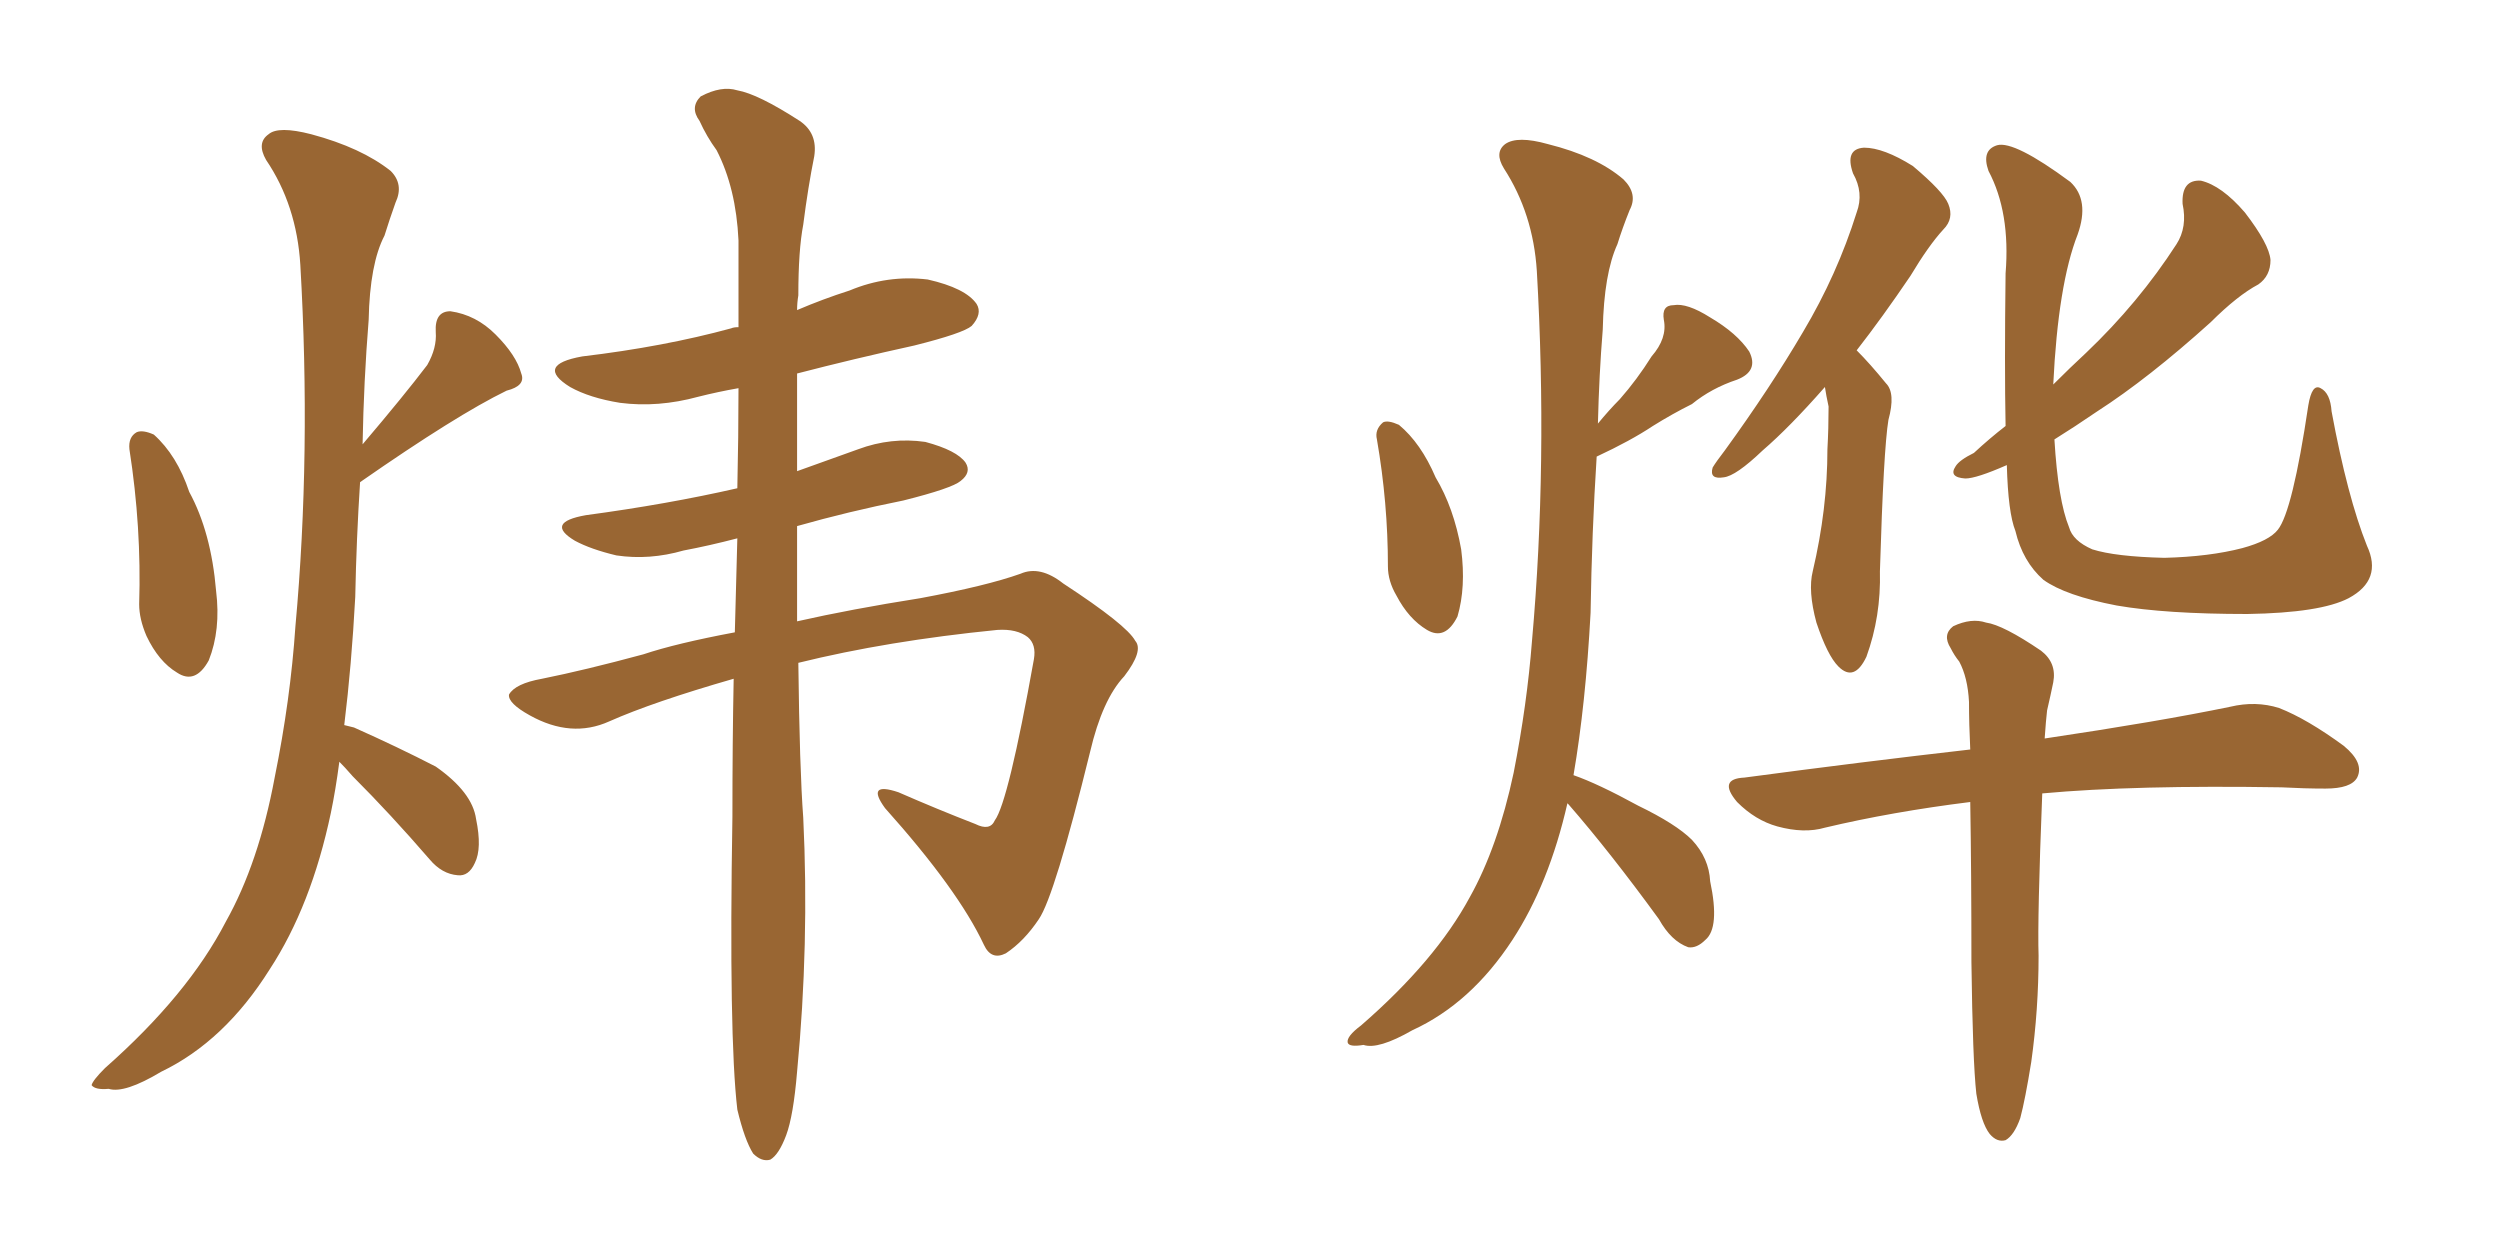 <svg xmlns="http://www.w3.org/2000/svg" xmlns:xlink="http://www.w3.org/1999/xlink" width="300" height="150"><path fill="#996633" padding="10" d="M15.53 53.91L15.53 53.91Q15.38 52.44 16.41 51.86L16.41 51.86Q17.14 51.56 18.46 52.15L18.46 52.15Q21.24 54.64 22.71 59.03L22.71 59.03Q25.34 63.87 25.93 70.90L25.93 70.90Q26.51 75.59 25.05 79.25L25.05 79.25Q23.44 82.18 21.24 80.71L21.24 80.71Q19.04 79.39 17.58 76.32L17.58 76.32Q16.70 74.27 16.70 72.51L16.70 72.51Q16.99 63.28 15.53 53.91ZM40.72 91.41L40.72 91.41Q40.28 94.78 39.70 97.56L39.70 97.56Q37.35 108.69 32.37 116.31L32.37 116.31Q26.95 124.95 19.34 128.61L19.34 128.61Q14.94 131.25 13.04 130.66L13.04 130.66Q11.43 130.81 10.99 130.22L10.99 130.22Q11.13 129.64 12.60 128.17L12.60 128.17Q22.56 119.38 27.10 110.60L27.10 110.60Q31.05 103.56 32.96 93.31L32.96 93.31Q34.86 83.94 35.45 75.15L35.45 75.15Q37.35 54.35 36.04 31.79L36.04 31.79Q35.60 24.61 31.93 19.19L31.93 19.19Q30.76 17.14 32.23 16.11L32.23 16.11Q33.40 15.09 37.35 16.11L37.35 16.11Q43.36 17.72 46.88 20.51L46.88 20.51Q48.49 22.12 47.46 24.32L47.46 24.32Q46.73 26.37 46.14 28.27L46.14 28.27Q44.38 31.64 44.24 38.38L44.24 38.38Q43.65 45.70 43.51 53.32L43.51 53.32Q48.49 47.46 51.27 43.80L51.27 43.80Q52.44 41.75 52.29 39.84L52.29 39.84Q52.15 37.35 54.05 37.35L54.05 37.35Q57.13 37.79 59.47 40.14L59.47 40.14Q61.96 42.63 62.55 44.82L62.55 44.82Q63.13 46.29 60.79 46.88L60.79 46.88Q54.79 49.80 43.21 57.86L43.21 57.86Q42.77 64.60 42.63 71.63L42.63 71.63Q42.19 79.83 41.31 87.01L41.31 87.01Q41.89 87.16 42.48 87.30L42.48 87.30Q47.75 89.65 52.29 91.99L52.29 91.99Q56.69 95.07 57.13 98.29L57.13 98.29Q57.86 101.81 56.98 103.56L56.98 103.56Q56.25 105.18 54.93 105.03L54.93 105.03Q53.03 104.88 51.56 103.13L51.56 103.13Q46.88 97.71 42.33 93.16L42.33 93.16Q41.31 91.99 40.72 91.41ZM95.80 79.54L95.80 79.54L95.80 79.54Q95.95 92.29 96.39 98.14L96.39 98.14Q97.12 113.23 95.65 128.61L95.65 128.61Q95.21 133.89 94.34 136.23L94.34 136.23Q93.46 138.57 92.43 139.16L92.43 139.16Q91.41 139.45 90.38 138.43L90.38 138.43Q89.36 136.82 88.48 133.15L88.48 133.15Q87.45 124.37 87.89 98.00L87.89 98.00Q87.89 89.06 88.04 81.45L88.04 81.45Q78.37 84.23 73.10 86.57L73.10 86.57Q68.55 88.62 63.57 85.84L63.57 85.84Q60.94 84.38 61.08 83.35L61.08 83.35Q61.82 82.03 65.04 81.45L65.04 81.45Q70.17 80.42 77.20 78.52L77.20 78.52Q81.15 77.20 88.18 75.88L88.18 75.88Q88.33 70.02 88.48 64.60L88.48 64.60Q85.11 65.48 82.03 66.06L82.03 66.06Q77.93 67.24 73.97 66.65L73.97 66.65Q70.90 65.92 68.99 64.89L68.99 64.89Q65.33 62.70 70.31 61.82L70.31 61.82Q80.13 60.50 88.48 58.59L88.48 58.59Q88.62 52.29 88.62 46.58L88.62 46.58Q86.13 47.02 83.79 47.61L83.79 47.61Q78.96 48.93 74.41 48.34L74.41 48.34Q70.75 47.75 68.41 46.44L68.41 46.44Q64.16 43.80 69.87 42.77L69.87 42.77Q79.69 41.60 87.74 39.40L87.74 39.40Q88.04 39.26 88.62 39.26L88.62 39.26Q88.62 33.69 88.62 28.86L88.62 28.86Q88.33 22.56 85.99 18.02L85.99 18.02Q84.81 16.41 83.94 14.50L83.94 14.50Q82.76 12.89 84.08 11.57L84.08 11.57Q86.57 10.25 88.48 10.84L88.48 10.84Q90.97 11.28 95.95 14.50L95.95 14.50Q98.14 15.97 97.71 18.75L97.71 18.75Q96.97 22.41 96.39 26.95L96.39 26.95Q95.80 30.03 95.80 35.45L95.80 35.45Q95.65 36.33 95.65 37.21L95.65 37.21Q98.73 35.89 101.95 34.86L101.95 34.86Q106.49 32.96 111.33 33.54L111.33 33.54Q115.87 34.57 117.19 36.47L117.19 36.47Q117.92 37.65 116.60 39.11L116.60 39.11Q115.58 39.99 109.72 41.46L109.72 41.46Q102.39 43.07 95.65 44.82L95.65 44.82Q95.65 51.12 95.65 56.54L95.65 56.54Q99.32 55.22 102.98 53.91L102.98 53.91Q106.93 52.44 111.04 53.03L111.04 53.03Q114.84 54.05 115.87 55.52L115.87 55.52Q116.60 56.69 115.28 57.71L115.28 57.71Q114.26 58.59 108.40 60.06L108.40 60.06Q101.81 61.38 95.65 63.13L95.65 63.13Q95.65 69.29 95.65 74.56L95.65 74.56Q102.10 73.10 110.45 71.78L110.45 71.78Q118.36 70.31 122.46 68.85L122.46 68.85Q124.80 67.82 127.59 70.02L127.59 70.02Q135.21 75 136.23 76.90L136.23 76.90Q137.26 78.08 134.91 81.15L134.91 81.15Q132.28 83.94 130.81 90.23L130.81 90.23Q126.56 107.52 124.66 110.30L124.66 110.30Q122.90 112.94 120.70 114.40L120.70 114.40Q118.95 115.28 118.07 113.38L118.07 113.38Q114.99 106.79 106.20 96.97L106.20 96.97Q103.86 93.75 107.81 95.07L107.81 95.07Q112.50 97.12 117.04 98.88L117.04 98.88Q118.80 99.76 119.38 98.44L119.38 98.44Q121.00 96.24 124.07 79.10L124.07 79.10Q124.37 77.34 123.34 76.46L123.34 76.46Q122.02 75.44 119.68 75.59L119.68 75.59Q106.49 76.90 95.80 79.54ZM165.23 52.73L165.23 52.73Q164.94 51.56 165.97 50.68L165.97 50.68Q166.55 50.39 167.87 50.98L167.87 50.98Q170.51 53.17 172.27 57.28L172.27 57.28Q174.46 60.94 175.34 65.92L175.34 65.92Q175.93 70.46 174.90 73.97L174.90 73.97Q173.44 76.90 171.24 75.59L171.24 75.59Q169.04 74.27 167.58 71.48L167.58 71.48Q166.55 69.73 166.55 67.97L166.55 67.97Q166.55 60.35 165.23 52.73ZM188.09 96.39L188.09 96.39Q185.89 106.05 181.49 112.79L181.49 112.79Q176.51 120.41 169.48 123.63L169.48 123.63Q165.38 125.98 163.62 125.39L163.62 125.39Q161.87 125.68 161.72 125.10L161.72 125.10Q161.57 124.37 163.33 123.05L163.33 123.05Q172.27 115.28 176.37 107.67L176.37 107.67Q179.74 101.66 181.64 92.72L181.64 92.72Q183.25 84.52 183.84 76.90L183.84 76.90Q185.74 55.52 184.42 32.52L184.42 32.52Q183.98 25.63 180.47 20.21L180.47 20.21Q179.30 18.31 180.62 17.29L180.62 17.29Q182.08 16.26 185.74 17.29L185.74 17.29Q191.60 18.75 194.82 21.53L194.82 21.53Q196.58 23.29 195.56 25.20L195.56 25.20Q194.68 27.39 194.09 29.30L194.09 29.30Q192.48 32.81 192.33 39.55L192.33 39.55Q191.89 44.97 191.75 50.83L191.75 50.83Q193.07 49.22 194.38 47.90L194.38 47.90Q196.44 45.56 198.19 42.77L198.19 42.77Q200.10 40.58 199.66 38.38L199.66 38.38Q199.37 36.62 200.83 36.62L200.83 36.62Q202.44 36.33 205.22 38.09L205.22 38.09Q208.45 39.99 209.91 42.19L209.91 42.19Q211.08 44.53 208.45 45.56L208.45 45.56Q205.37 46.58 203.03 48.49L203.03 48.49Q200.68 49.66 198.34 51.12L198.34 51.12Q195.70 52.88 191.60 54.79L191.60 54.79Q191.02 63.87 190.87 73.54L190.87 73.54Q190.28 84.52 188.82 93.02L188.82 93.02Q191.75 94.04 196.58 96.68L196.58 96.68Q201.12 98.88 203.03 100.78L203.03 100.78Q205.08 102.98 205.22 105.76L205.22 105.76Q206.40 111.33 204.64 112.79L204.64 112.79Q203.61 113.82 202.59 113.67L202.59 113.67Q200.54 112.94 199.07 110.30L199.07 110.30Q193.21 102.25 188.23 96.53L188.23 96.53Q188.09 96.39 188.09 96.39ZM218.99 46.44L218.99 46.44Q214.75 51.27 211.52 54.05L211.52 54.05Q208.30 57.13 206.84 57.28L206.84 57.28Q205.08 57.57 205.52 56.10L205.52 56.10Q205.96 55.37 206.98 54.05L206.98 54.05Q212.40 46.58 216.36 39.84L216.36 39.84Q220.46 32.96 222.80 25.49L222.80 25.49Q223.68 23.14 222.36 20.80L222.36 20.80Q221.34 17.87 223.68 17.72L223.68 17.72Q226.03 17.72 229.54 19.92L229.54 19.92Q233.20 23.00 233.79 24.46L233.79 24.46Q234.52 26.22 233.20 27.54L233.20 27.54Q231.45 29.44 229.25 33.11L229.25 33.11Q225.88 38.09 222.80 42.04L222.80 42.04Q224.41 43.65 226.32 46.00L226.32 46.00Q227.49 47.17 226.61 50.39L226.61 50.39Q226.03 53.91 225.59 68.55L225.59 68.55Q225.73 73.97 223.97 78.81L223.97 78.81Q222.51 81.88 220.61 79.98L220.61 79.98Q219.29 78.66 217.97 74.71L217.97 74.71Q216.94 70.90 217.53 68.55L217.53 68.55Q219.29 61.08 219.29 53.91L219.29 53.91Q219.43 51.42 219.43 48.78L219.43 48.78Q219.14 47.46 218.99 46.44ZM284.03 65.48L284.03 65.48Q285.94 69.58 281.84 71.78L281.84 71.78Q278.47 73.54 269.68 73.68L269.68 73.68Q259.86 73.68 254.00 72.66L254.00 72.66Q247.85 71.48 245.21 69.58L245.21 69.58Q242.72 67.38 241.85 63.72L241.85 63.72Q240.97 61.52 240.82 55.81L240.82 55.81Q237.16 57.42 235.84 57.42L235.84 57.42Q233.79 57.28 234.67 55.96L234.67 55.96Q235.11 55.22 236.87 54.35L236.87 54.35Q238.77 52.59 240.67 51.12L240.67 51.12Q240.53 43.95 240.67 32.81L240.67 32.81Q241.26 25.49 238.62 20.51L238.62 20.51Q237.74 18.02 239.65 17.43L239.65 17.43Q241.70 16.85 248.44 21.83L248.44 21.83Q250.78 24.02 249.32 28.13L249.32 28.13Q246.97 34.13 246.39 46.14L246.39 46.14Q248.44 44.09 250.34 42.33L250.34 42.33Q256.64 36.33 261.18 29.30L261.18 29.30Q262.50 27.25 261.91 24.46L261.91 24.46Q261.77 21.53 264.11 21.68L264.11 21.68Q266.60 22.27 269.38 25.49L269.38 25.49Q272.31 29.30 272.46 31.20L272.46 31.20Q272.46 33.11 271.00 34.13L271.00 34.13Q268.51 35.45 265.28 38.67L265.28 38.67Q257.81 45.41 251.66 49.37L251.66 49.37Q248.88 51.27 246.53 52.73L246.53 52.73Q246.97 60.06 248.29 63.28L248.29 63.28Q248.73 64.89 251.07 65.92L251.07 65.92Q253.86 66.80 259.72 66.94L259.72 66.94Q265.14 66.80 269.09 65.77L269.09 65.77Q272.31 64.89 273.34 63.57L273.34 63.57Q275.10 61.38 277.00 48.63L277.00 48.63Q277.44 46.00 278.47 46.58L278.47 46.58Q279.64 47.17 279.79 49.37L279.79 49.37Q281.69 59.62 284.03 65.48ZM237.16 131.25L237.16 131.25L237.16 131.25Q236.72 127.29 236.57 115.43L236.57 115.43Q236.57 104.59 236.43 96.24L236.43 96.24Q227.05 97.41 218.99 99.32L218.99 99.32Q216.50 100.05 213.28 99.17L213.28 99.17Q210.64 98.44 208.45 96.24L208.45 96.24Q206.10 93.46 209.33 93.31L209.33 93.31Q223.54 91.41 236.43 89.94L236.43 89.94Q236.28 86.87 236.28 84.23L236.28 84.23Q236.13 81.30 235.11 79.39L235.11 79.39Q234.52 78.66 234.08 77.78L234.08 77.78Q233.06 76.17 234.38 75.15L234.38 75.15Q236.57 74.12 238.33 74.71L238.33 74.71Q240.38 75 244.92 78.08L244.92 78.08Q246.83 79.54 246.39 81.88L246.39 81.88Q246.09 83.35 245.65 85.25L245.65 85.25Q245.51 86.43 245.36 88.62L245.36 88.62Q259.13 86.57 267.63 84.81L267.63 84.81Q270.70 84.08 273.49 84.96L273.49 84.96Q276.86 86.28 281.25 89.50L281.25 89.50Q283.74 91.55 282.86 93.31L282.86 93.31Q282.13 94.63 279.05 94.63L279.05 94.63Q276.56 94.63 273.78 94.48L273.78 94.48Q256.20 94.19 245.07 95.21L245.07 95.21Q244.48 110.16 244.63 114.70L244.63 114.70Q244.63 121.14 243.75 127.44L243.75 127.44Q243.02 131.98 242.43 134.18L242.43 134.18Q241.70 136.23 240.67 136.82L240.67 136.82Q239.65 137.11 238.77 136.08L238.77 136.08Q237.74 134.77 237.16 131.25Z"/></svg>